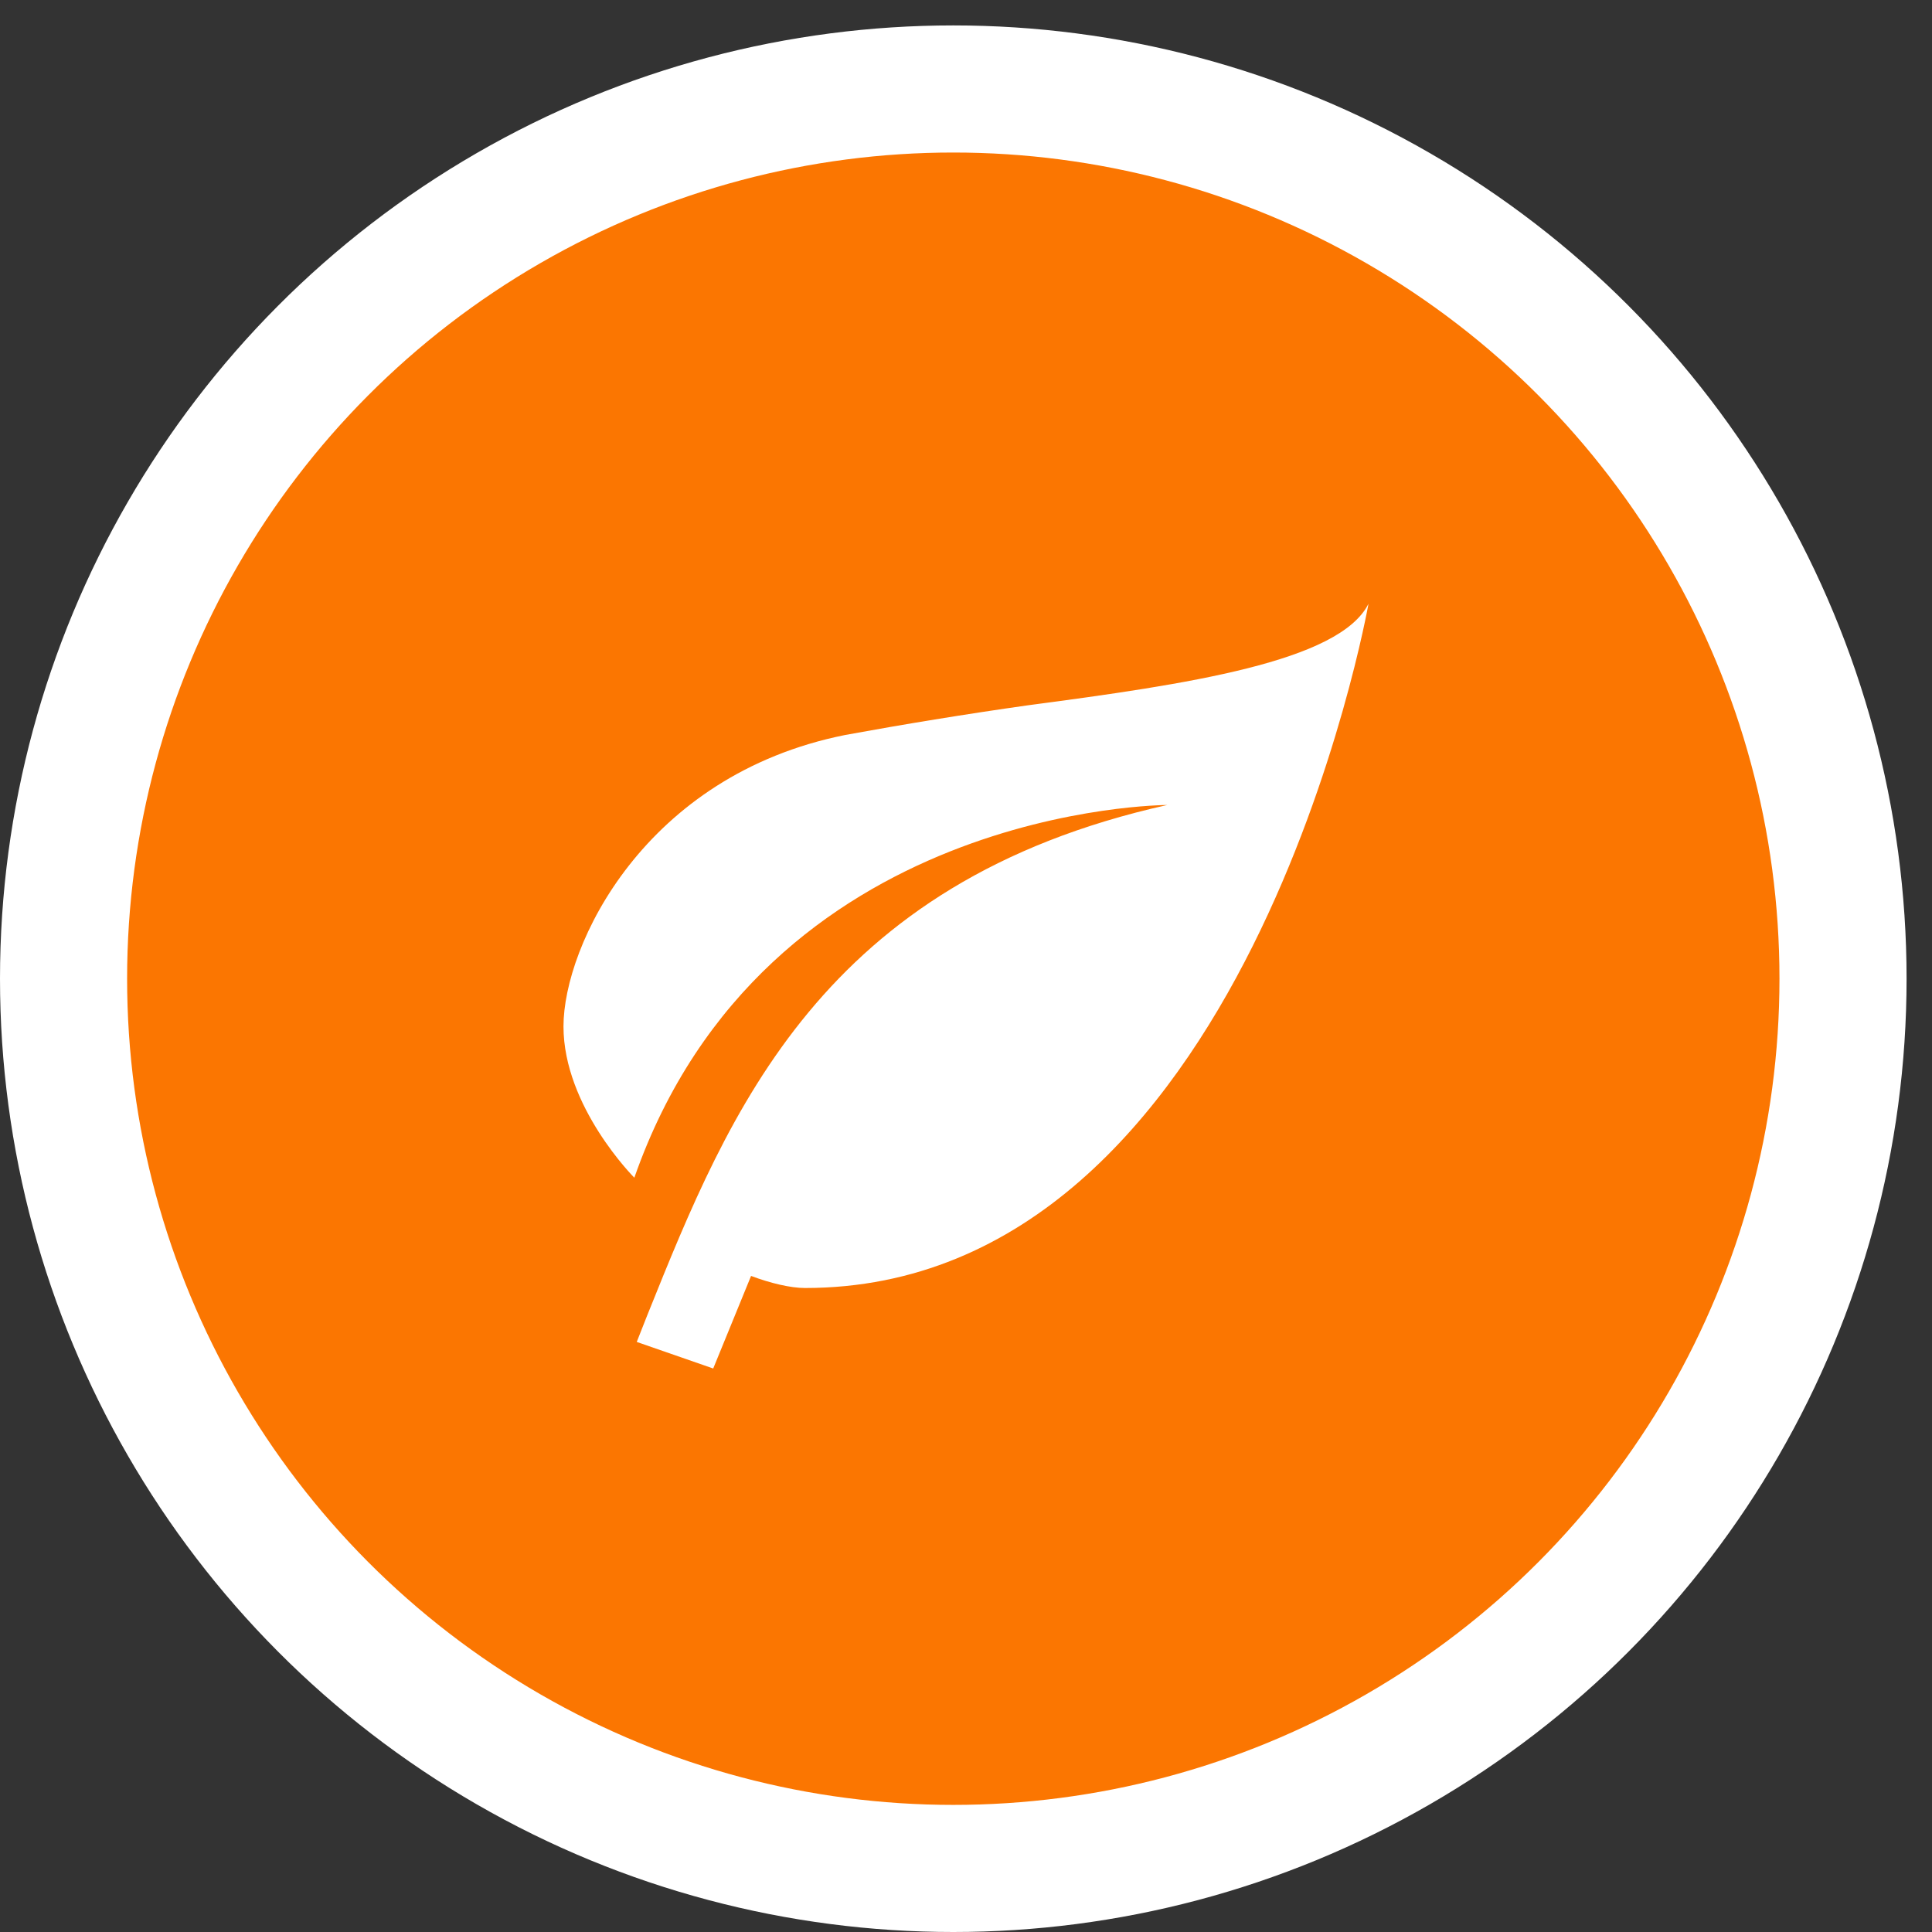 <?xml version="1.0" encoding="UTF-8"?> <svg xmlns="http://www.w3.org/2000/svg" width="76" height="76" viewBox="0 0 76 76" fill="none"><rect x="0" y="0" width="76" height="76" fill="#333333" stroke="none"/> <circle cx="37.5" cy="38.5" r="35" fill="#FB7601" stroke="white" stroke-width="5"></circle> <path fill-rule="evenodd" clip-rule="evenodd" d="M25.496 51.654L25.46 51.743L25.048 52.788L28.056 53.833L29.545 50.192C30.305 50.477 31.096 50.667 31.666 50.667C49.083 50.667 53.833 23.75 53.833 23.75C52.693 26.03 46.708 26.917 40.47 27.74C38 28.088 35.498 28.5 33.25 28.912C25.333 30.495 22.166 37.208 22.166 40.375C22.166 43.542 24.953 46.328 24.953 46.328C30.083 31.667 45.916 31.667 45.916 31.667C32.319 34.695 28.685 43.727 25.496 51.654Z" fill="white"></path> </svg> 